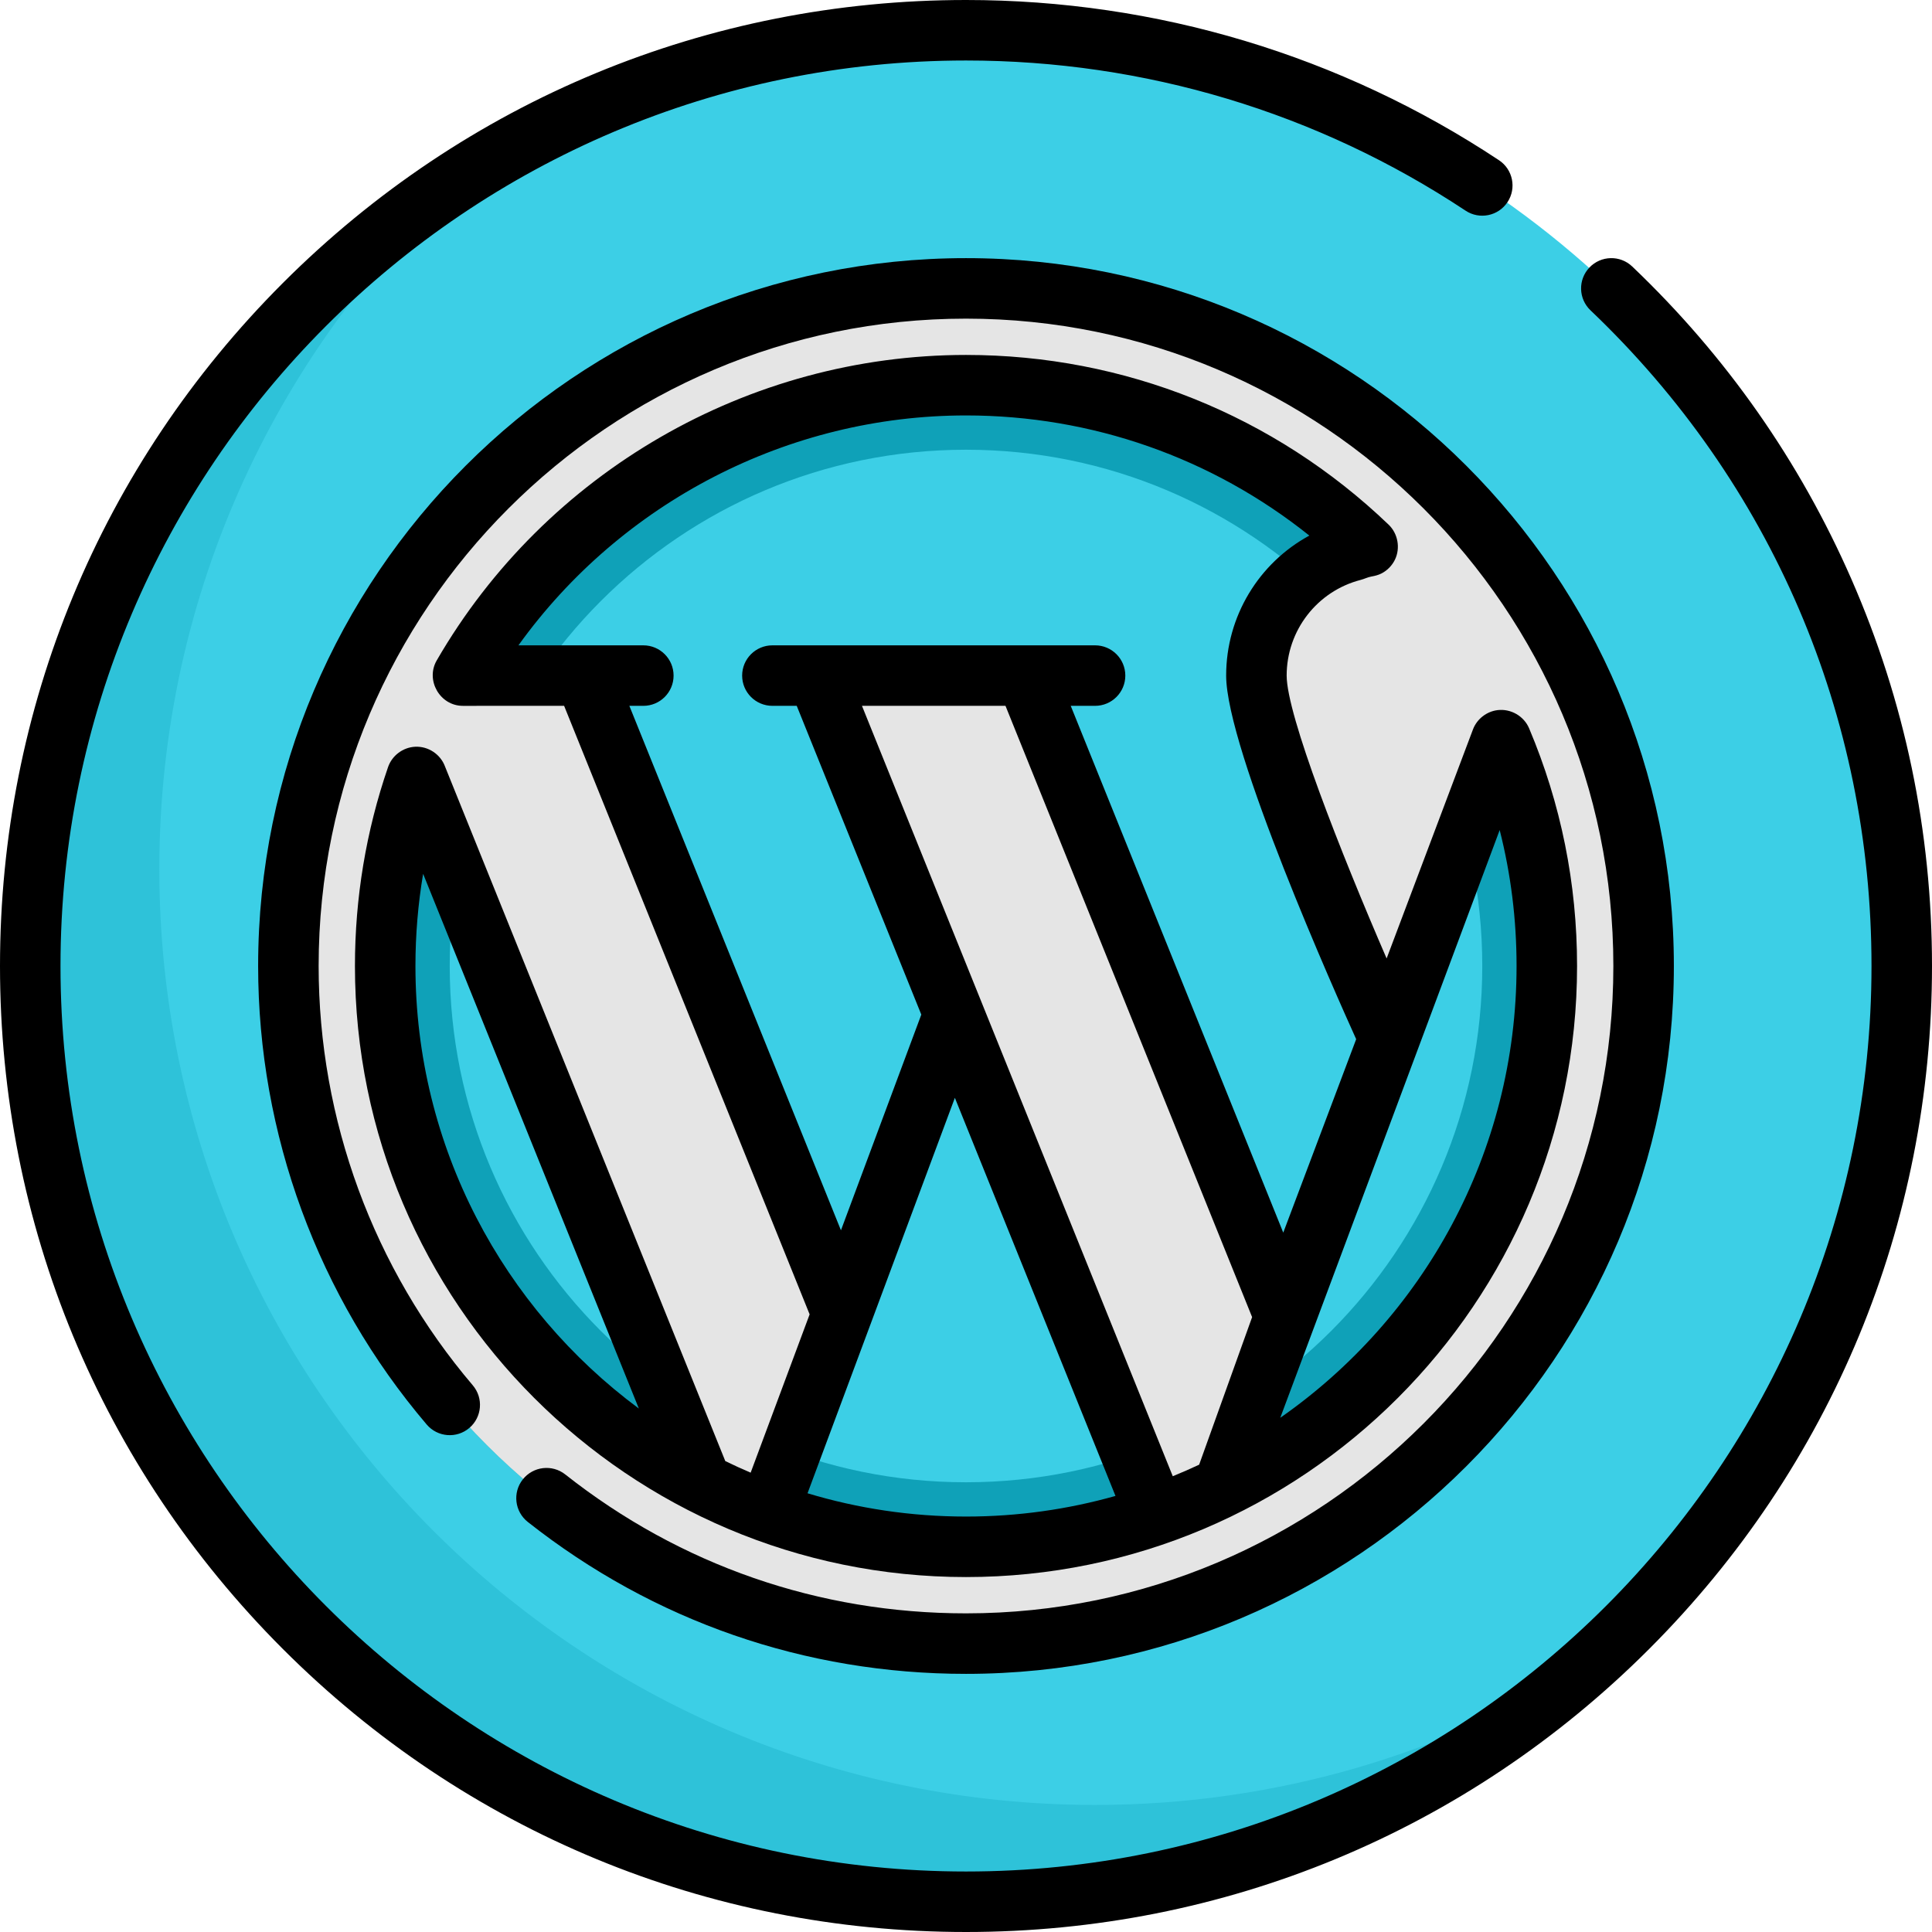 <?xml version="1.0" encoding="iso-8859-1"?>
<!-- Generator: Adobe Illustrator 19.0.0, SVG Export Plug-In . SVG Version: 6.00 Build 0)  -->
<svg version="1.1" id="Layer_1" xmlns="http://www.w3.org/2000/svg" xmlns:xlink="http://www.w3.org/1999/xlink" x="0px" y="0px"
	 viewBox="0 0 512 512" style="enable-background:new 0 0 512 512;" xml:space="preserve">
<circle style="fill:#3CCFE6;" cx="256" cy="256" r="247.983"/>
<path style="fill:#0FA1B8;" d="M256,76.426c-99.176,0-179.574,80.398-179.574,179.574S156.824,435.574,256,435.574
	S435.574,355.176,435.574,256S355.176,76.426,256,76.426z M256,392.818c-75.562,0-136.818-61.256-136.818-136.818
	S180.438,119.182,256,119.182S392.818,180.438,392.818,256S331.562,392.818,256,392.818z"/>
<path style="fill:#2EC2D9;" d="M290.205,478.33c-136.957,0-247.983-111.026-247.983-247.983c0-73.496,31.985-139.513,82.78-184.924
	C54.766,89.209,8.017,167.139,8.017,256c0,136.957,111.026,247.983,247.983,247.983c63.461,0,121.343-23.849,165.203-63.059
	C383.189,464.623,338.301,478.33,290.205,478.33z"/>
<path style="fill:#E5E5E5;" d="M256,76.426c-99.176,0-179.574,80.398-179.574,179.574S156.824,435.574,256,435.574
	S435.574,355.176,435.574,256S355.176,76.426,256,76.426z M102.079,256c0-17.538,2.941-34.388,8.343-50.094l75.517,187.181
	C136.155,367.594,102.079,315.776,102.079,256z M324.2,394.012l16.2-45.129L271.877,179.04h-55.325l89.752,222.463
	c-15.765,5.449-32.687,8.418-50.304,8.418c-18.407,0-36.058-3.237-52.421-9.163l19.578-52.551L154.908,179.04h-32.232
	c26.614-46.006,76.352-76.96,133.324-76.96c41.457,0,79.081,16.395,106.756,43.049c-16.806,2.165-29.795,16.517-29.795,33.912
	c0,18.891,34.205,94.063,34.205,94.063s21.896-48.125,30.649-77.038c7.795,18.421,12.106,38.675,12.106,59.936
	C409.921,316.515,374.991,368.866,324.2,394.012z"/>
<path d="M490.626,153.44c-13.697-31.294-33.237-59.159-58.075-82.82c-3.203-3.054-8.279-2.93-11.335,0.275
	c-3.053,3.206-2.93,8.281,0.276,11.335C469.518,127.98,495.967,189.693,495.967,256c0,132.318-107.648,239.967-239.967,239.967
	S16.033,388.318,16.033,256S123.682,16.033,256,16.033c47.332,0,93.11,13.76,132.388,39.792c3.692,2.448,8.666,1.438,11.112-2.253
	c2.447-3.691,1.437-8.666-2.253-11.111C355.334,14.682,306.491,0,256,0C187.62,0,123.333,26.629,74.981,74.981
	C26.629,123.333,0,187.62,0,256s26.629,132.667,74.981,181.019C123.333,485.371,187.62,512,256,512s132.667-26.629,181.019-74.981
	C485.372,388.667,512,324.38,512,256C512,220.347,504.809,185.841,490.626,153.44z"/>
<path d="M139.866,403.329c33.371,26.34,73.529,40.262,116.134,40.262c103.438,0,187.591-84.153,187.591-187.591
	S359.438,68.409,256,68.409S68.409,152.562,68.409,256c0,44.509,15.863,87.663,44.67,121.513c2.871,3.371,7.93,3.779,11.301,0.91
	c3.371-2.87,3.779-7.929,0.91-11.301C98.949,336.168,84.443,296.706,84.443,256c0-94.597,76.96-171.557,171.557-171.557
	S427.557,161.403,427.557,256S350.597,427.557,256,427.557c-38.964,0-75.688-12.731-106.201-36.814
	c-3.474-2.742-8.516-2.15-11.26,1.326C135.797,395.545,136.391,400.586,139.866,403.329z"/>
<path d="M198.93,390.274c-2.271-0.968-4.511-1.996-6.722-3.075c0,0-74.222-183.941-74.258-184.024
	c-1.189-3.275-4.458-5.456-7.94-5.278c-3.234,0.165-6.122,2.336-7.175,5.399c-5.82,16.918-8.771,34.651-8.771,52.704
	c0,89.293,72.644,161.937,161.937,161.937c89.292,0,161.937-72.644,161.937-161.937c0-21.837-4.275-43.026-12.706-62.978
	c-1.368-3.254-4.837-5.249-8.336-4.835c-2.931,0.347-5.507,2.362-6.548,5.126l-22.879,60.69
	c-12.243-28.275-26.491-64.555-26.491-74.964c0-11.959,8.074-22.388,19.634-25.364c0.964-0.248,1.836-0.715,2.823-0.89
	c0.926-0.165,1.799-0.375,2.644-0.802c1.562-0.788,2.848-2.109,3.604-3.683c1.475-3.068,0.776-6.905-1.682-9.26
	C337.721,110.036,297.944,94.063,256,94.063c-57.632,0-111.38,31.023-140.269,80.962c-3.027,5.233,0.849,12.033,6.932,12.033
	c0.12,0,26.835-0.001,26.835-0.001l65.061,161.265L198.93,390.274z M110.096,256c0-8.238,0.684-16.399,2.036-24.428l57.17,141.705
	C133.409,346.672,110.096,304.009,110.096,256z M214.006,395.734l16.664-44.73c0,0,0-0.001,0.001-0.002l22.379-60.071
	l42.564,105.504c-12.601,3.559-25.889,5.467-39.614,5.467C241.406,401.904,227.311,399.741,214.006,395.734z M317.785,388.156
	c-2.298,1.079-4.627,2.098-6.988,3.059l-82.366-204.159h38.036l65.356,161.994L317.785,388.156z M339.28,375.731l58.152-155.759
	c2.973,11.693,4.472,23.744,4.472,36.028C401.904,305.515,377.105,349.342,339.28,375.731z M166.787,187.056h3.702
	c4.427,0,8.017-3.589,8.017-8.017s-3.589-8.017-8.017-8.017H137.39c27.238-37.898,71.481-60.927,118.61-60.927
	c33.37,0,65.21,11.227,90.987,31.842c-13.349,7.254-22.044,21.354-22.044,37.101c0,19.363,29.236,84.82,34.459,96.358
	l-19.325,51.263l-56.322-139.604h6.449c4.428,0,8.017-3.589,8.017-8.017s-3.588-8.017-8.017-8.017h-85.511
	c-4.427,0-8.017,3.589-8.017,8.017s3.589,8.017,8.017,8.017h6.449l33.013,81.827l-21.294,57.159L166.787,187.056z"/>
<g>
</g>
<g>
</g>
<g>
</g>
<g>
</g>
<g>
</g>
<g>
</g>
<g>
</g>
<g>
</g>
<g>
</g>
<g>
</g>
<g>
</g>
<g>
</g>
<g>
</g>
<g>
</g>
<g>
</g>
</svg>
